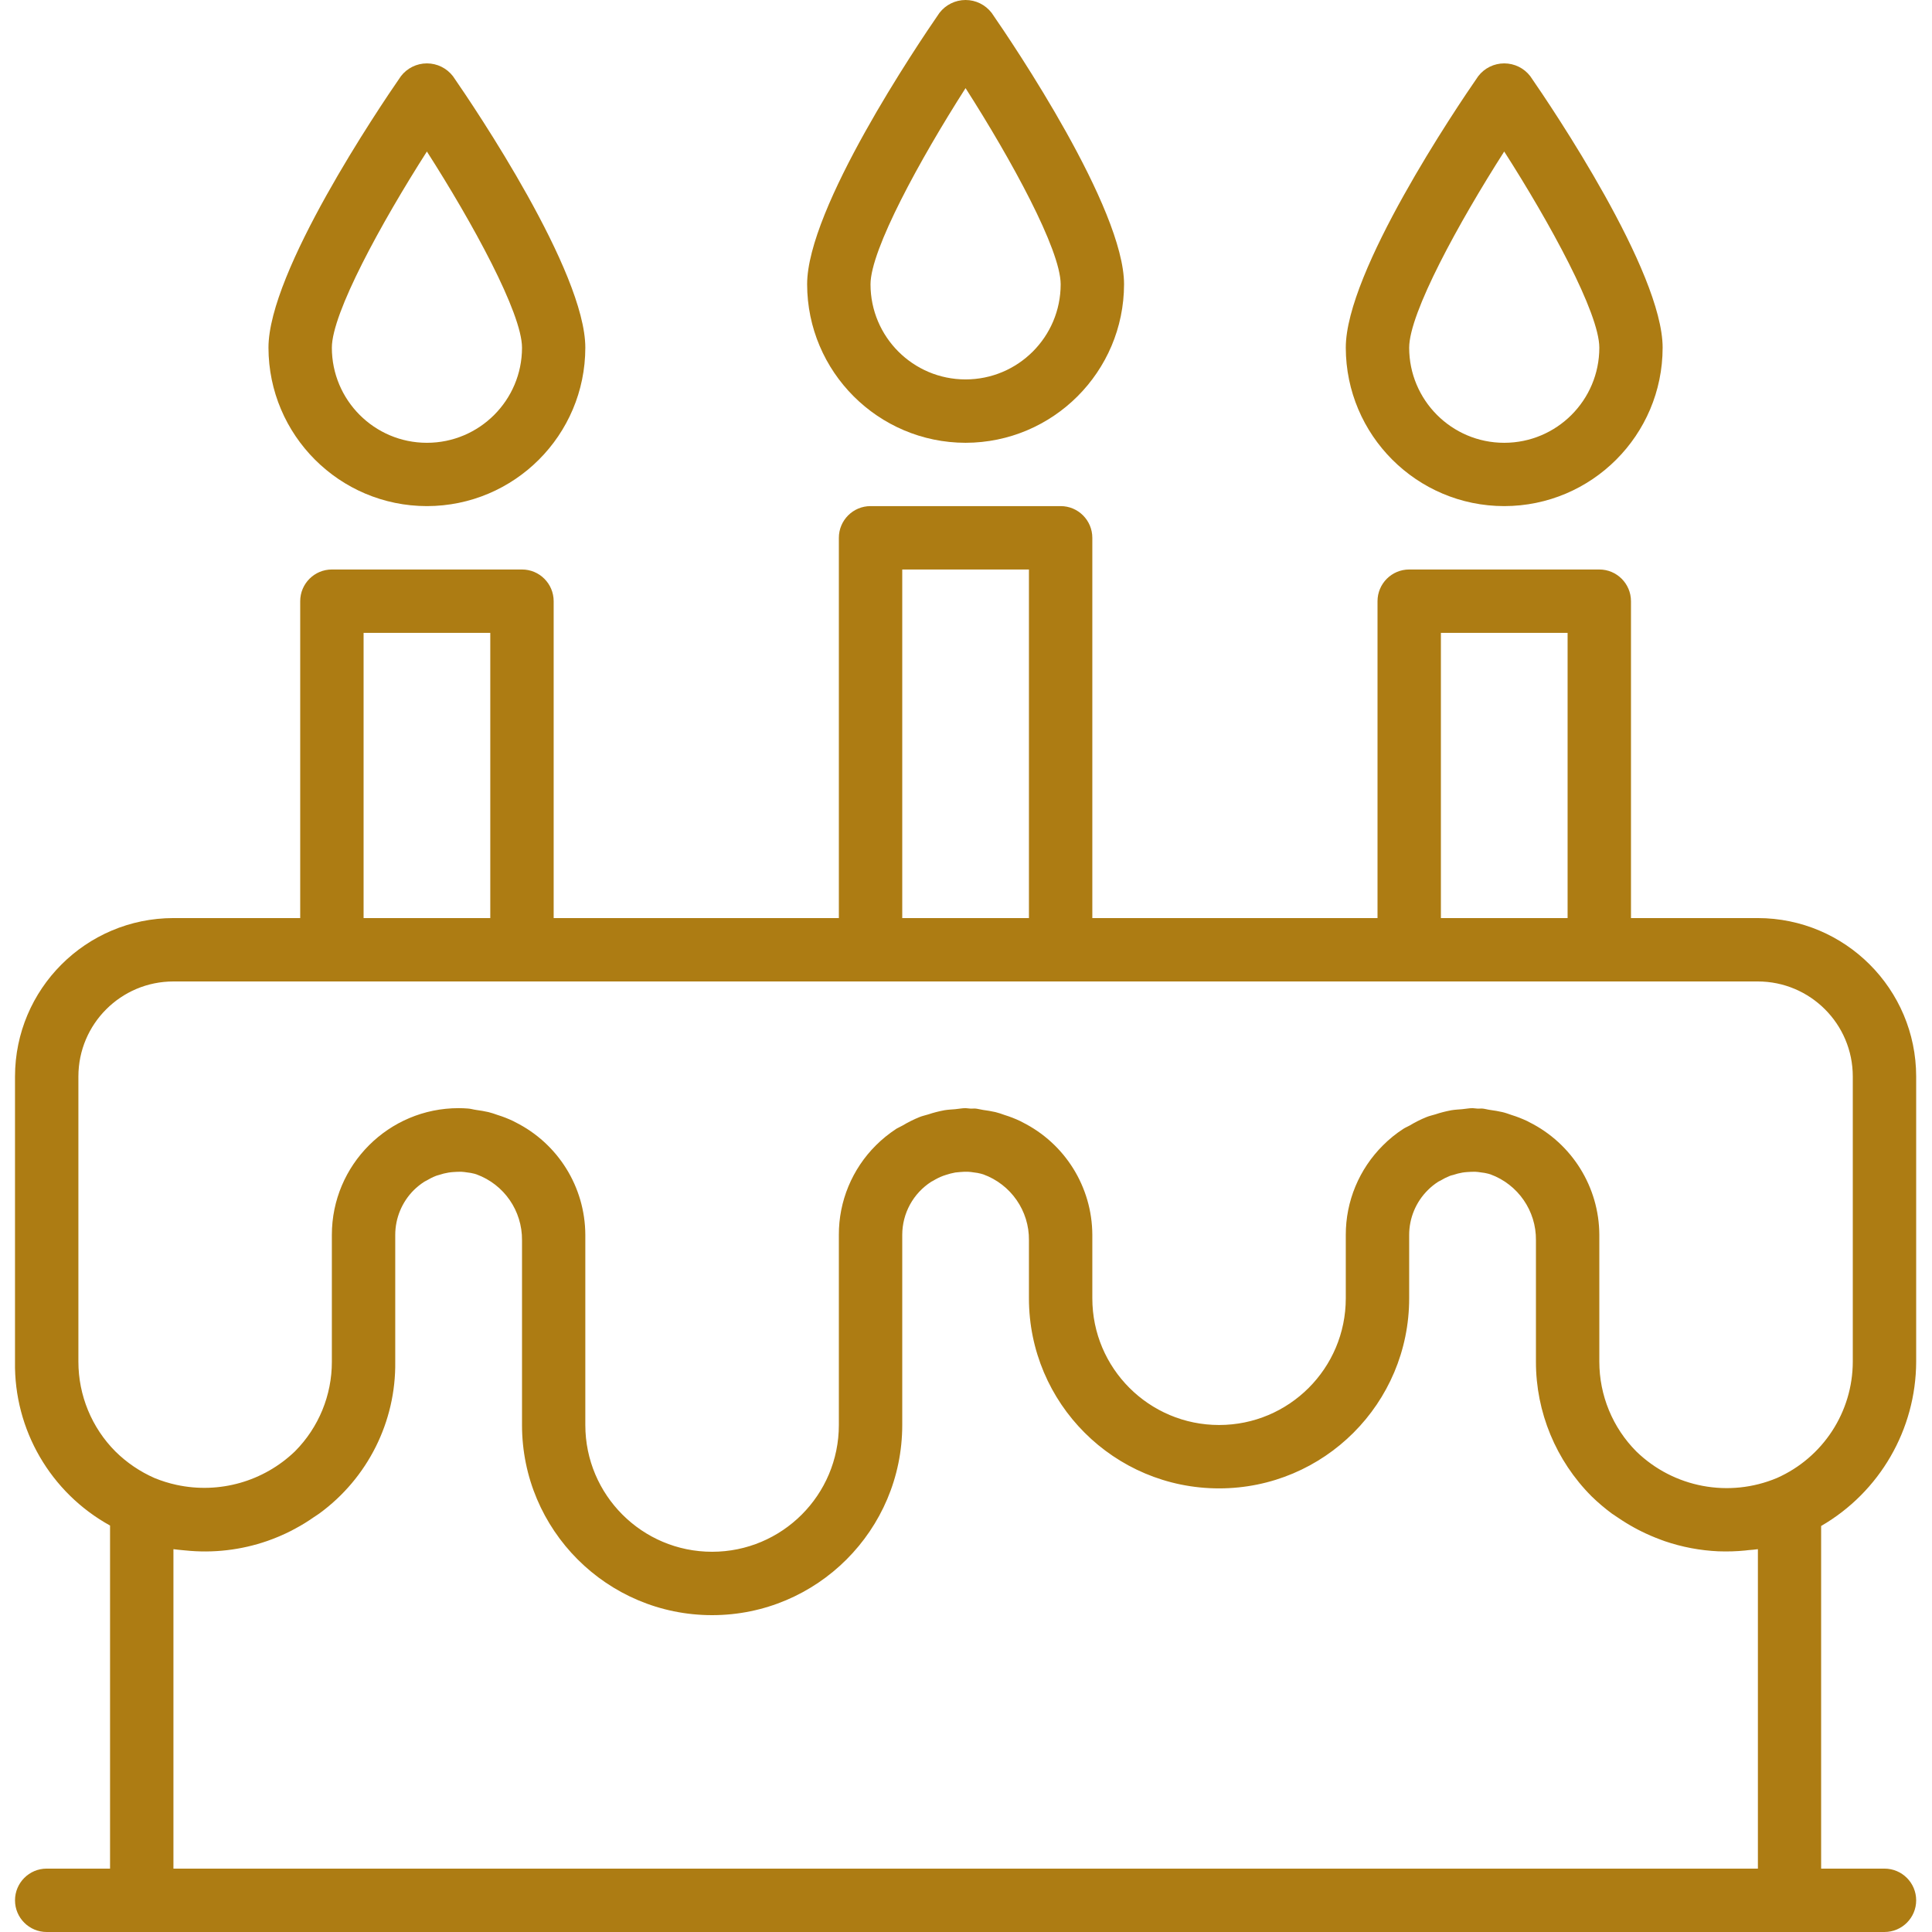 <svg width="26" height="26" viewBox="0 0 26 26" fill="none" xmlns="http://www.w3.org/2000/svg">
<g clip-path="url(#clip0_177_301)">
<path d="M25.787 18.325V14.487C25.786 13.31 24.832 12.356 23.655 12.355H21.949V8.091C21.949 7.855 21.758 7.664 21.523 7.664H18.964C18.729 7.664 18.538 7.855 18.538 8.091V12.355H14.7V7.238C14.7 7.002 14.509 6.811 14.274 6.811H11.715C11.48 6.811 11.289 7.002 11.289 7.238V12.355H7.451V8.091C7.451 7.855 7.26 7.664 7.025 7.664H4.466C4.231 7.664 4.04 7.855 4.04 8.091V12.355H2.334C1.157 12.356 0.203 13.31 0.202 14.487V18.325C0.187 19.24 0.68 20.088 1.481 20.53V25.147H0.628C0.393 25.147 0.202 25.338 0.202 25.574C0.202 25.809 0.393 26 0.628 26H25.36C25.596 26 25.787 25.809 25.787 25.574C25.787 25.338 25.596 25.147 25.36 25.147H24.508V20.536C25.297 20.079 25.784 19.237 25.787 18.325ZM19.391 8.517H21.096V12.355H19.391V8.517ZM12.142 7.664H13.847V12.355H12.142V7.664ZM4.893 8.517H6.598V12.355H4.893V8.517ZM1.055 14.487C1.055 13.78 1.628 13.208 2.334 13.208H23.655C24.361 13.208 24.934 13.78 24.934 14.487V18.325C24.933 19.002 24.533 19.615 23.914 19.89C23.269 20.161 22.524 20.021 22.022 19.534C21.702 19.213 21.523 18.778 21.523 18.325V16.619C21.521 15.975 21.155 15.388 20.579 15.101L20.553 15.087C20.484 15.055 20.414 15.027 20.342 15.005C20.299 14.99 20.261 14.976 20.218 14.966C20.164 14.954 20.109 14.944 20.053 14.937C20.015 14.932 19.98 14.92 19.942 14.918C19.921 14.918 19.902 14.92 19.882 14.919C19.861 14.919 19.839 14.913 19.817 14.913C19.77 14.913 19.724 14.923 19.677 14.927C19.63 14.931 19.581 14.933 19.533 14.941C19.459 14.955 19.386 14.973 19.315 14.997C19.276 15.009 19.237 15.017 19.2 15.032C19.12 15.064 19.043 15.103 18.97 15.147C18.943 15.162 18.915 15.173 18.888 15.19C18.788 15.254 18.696 15.329 18.612 15.413C18.291 15.732 18.11 16.166 18.111 16.619V17.472C18.111 18.414 17.348 19.177 16.406 19.177C15.464 19.177 14.7 18.414 14.7 17.472V16.619C14.698 15.975 14.333 15.388 13.756 15.101L13.73 15.087C13.662 15.055 13.591 15.027 13.519 15.005C13.477 14.99 13.438 14.976 13.396 14.966C13.341 14.954 13.286 14.944 13.23 14.937C13.193 14.932 13.157 14.92 13.119 14.918C13.098 14.918 13.079 14.92 13.059 14.919C13.039 14.919 13.017 14.913 12.994 14.913C12.947 14.913 12.902 14.923 12.855 14.927C12.808 14.931 12.758 14.933 12.71 14.941C12.636 14.955 12.564 14.973 12.493 14.997C12.454 15.009 12.415 15.017 12.377 15.032C12.298 15.064 12.221 15.102 12.148 15.146C12.121 15.162 12.092 15.173 12.065 15.189C11.966 15.254 11.873 15.328 11.789 15.412C11.468 15.731 11.287 16.166 11.289 16.619V19.177C11.289 20.119 10.525 20.883 9.583 20.883C8.641 20.883 7.877 20.119 7.877 19.177V16.619C7.875 15.975 7.51 15.388 6.933 15.101L6.907 15.087C6.839 15.055 6.769 15.027 6.697 15.005C6.654 14.99 6.615 14.976 6.573 14.966C6.518 14.954 6.463 14.944 6.408 14.937C6.37 14.932 6.334 14.92 6.296 14.918C6.258 14.915 6.214 14.913 6.172 14.913C5.23 14.913 4.466 15.677 4.466 16.619V18.325C4.467 18.776 4.289 19.21 3.97 19.531C3.547 19.938 2.95 20.107 2.377 19.983C2.275 19.961 2.175 19.93 2.078 19.89C1.883 19.804 1.706 19.684 1.554 19.534C1.234 19.213 1.055 18.778 1.055 18.325V14.487ZM2.334 25.147V20.848C2.377 20.855 2.419 20.857 2.462 20.862L2.495 20.865C2.868 20.904 3.245 20.86 3.599 20.737C3.708 20.699 3.813 20.654 3.916 20.602C3.937 20.591 3.958 20.579 3.981 20.567C4.064 20.523 4.144 20.473 4.221 20.419C4.246 20.402 4.271 20.387 4.296 20.369C4.948 19.894 5.33 19.132 5.319 18.325V16.619C5.319 16.393 5.409 16.176 5.569 16.016C5.612 15.974 5.659 15.936 5.709 15.904C5.718 15.898 5.728 15.894 5.737 15.889C5.779 15.864 5.822 15.842 5.868 15.824C5.881 15.819 5.895 15.816 5.908 15.812C5.95 15.798 5.992 15.787 6.036 15.78C6.056 15.776 6.079 15.775 6.098 15.773C6.134 15.77 6.17 15.769 6.206 15.769C6.233 15.771 6.26 15.773 6.287 15.778C6.319 15.781 6.35 15.787 6.382 15.795C6.392 15.798 6.402 15.802 6.412 15.804C6.784 15.94 7.029 16.295 7.025 16.691V19.177C7.025 20.59 8.17 21.736 9.583 21.736C10.996 21.736 12.142 20.59 12.142 19.177V16.619C12.142 16.329 12.289 16.06 12.533 15.903C12.54 15.899 12.548 15.896 12.556 15.891C12.599 15.865 12.644 15.842 12.692 15.824C12.704 15.819 12.716 15.816 12.728 15.812C12.77 15.798 12.812 15.787 12.856 15.779C12.876 15.776 12.899 15.775 12.917 15.773C12.953 15.77 12.989 15.768 13.026 15.769C13.053 15.771 13.079 15.773 13.106 15.778C13.138 15.781 13.169 15.787 13.201 15.795C13.212 15.798 13.221 15.802 13.232 15.804C13.604 15.939 13.852 16.295 13.847 16.691V17.472C13.847 18.885 14.993 20.03 16.406 20.03C17.819 20.03 18.964 18.885 18.964 17.472V16.619C18.964 16.393 19.054 16.176 19.215 16.016C19.257 15.974 19.304 15.936 19.354 15.904C19.363 15.898 19.373 15.894 19.383 15.889C19.424 15.864 19.468 15.842 19.513 15.824C19.526 15.819 19.54 15.816 19.556 15.812C19.597 15.798 19.639 15.787 19.681 15.78C19.702 15.776 19.724 15.775 19.744 15.773C19.78 15.77 19.816 15.769 19.852 15.769C19.879 15.771 19.906 15.773 19.932 15.778C19.964 15.781 19.996 15.787 20.027 15.795C20.038 15.798 20.048 15.802 20.058 15.804C20.429 15.94 20.675 16.296 20.67 16.691V18.325C20.669 19.004 20.939 19.656 21.419 20.137C21.504 20.22 21.594 20.296 21.689 20.367C21.717 20.387 21.745 20.405 21.774 20.424C21.846 20.473 21.919 20.518 21.994 20.559C22.024 20.576 22.054 20.591 22.084 20.606C22.17 20.649 22.258 20.687 22.348 20.72C22.366 20.726 22.383 20.734 22.402 20.74C22.636 20.82 22.88 20.866 23.127 20.877H23.13C23.248 20.881 23.367 20.878 23.486 20.866L23.529 20.861C23.571 20.857 23.614 20.855 23.657 20.848V25.147H2.334Z" fill="#AD7C13"/>
<path d="M12.994 5.959C14.171 5.957 15.125 5.003 15.127 3.826C15.127 2.803 13.643 0.603 13.345 0.173C13.261 0.064 13.132 0 12.994 0C12.857 0 12.727 0.064 12.643 0.173C12.346 0.603 10.862 2.803 10.862 3.826C10.864 5.003 11.818 5.957 12.994 5.959ZM12.994 1.186C13.608 2.145 14.274 3.361 14.274 3.826C14.274 4.533 13.701 5.106 12.994 5.106C12.288 5.106 11.715 4.533 11.715 3.826C11.715 3.361 12.381 2.145 12.994 1.186Z" fill="#AD7C13"/>
<path d="M20.243 6.811C21.42 6.81 22.374 5.856 22.375 4.679C22.375 3.656 20.892 1.456 20.594 1.026C20.511 0.917 20.381 0.853 20.243 0.853C20.106 0.853 19.976 0.917 19.893 1.026C19.595 1.456 18.111 3.656 18.111 4.679C18.113 5.856 19.067 6.81 20.243 6.811ZM20.243 2.039C20.857 2.998 21.523 4.214 21.523 4.679C21.523 5.386 20.95 5.959 20.243 5.959C19.537 5.959 18.964 5.386 18.964 4.679C18.964 4.214 19.63 2.998 20.243 2.039Z" fill="#AD7C13"/>
<path d="M5.745 6.811C6.922 6.81 7.876 5.856 7.877 4.679C7.877 3.656 6.394 1.456 6.096 1.026C6.012 0.917 5.883 0.853 5.745 0.853C5.608 0.853 5.478 0.917 5.395 1.026C5.097 1.456 3.613 3.656 3.613 4.679C3.615 5.856 4.569 6.81 5.745 6.811ZM5.745 2.039C6.359 2.998 7.025 4.214 7.025 4.679C7.025 5.386 6.452 5.959 5.745 5.959C5.039 5.959 4.466 5.386 4.466 4.679C4.466 4.214 5.132 2.998 5.745 2.039Z" fill="#AD7C13"/>
</g>
<defs>
<clipPath id="clip0_177_301">
<rect width="26" height="26" fill="white"/>
</clipPath>
</defs>
</svg>
